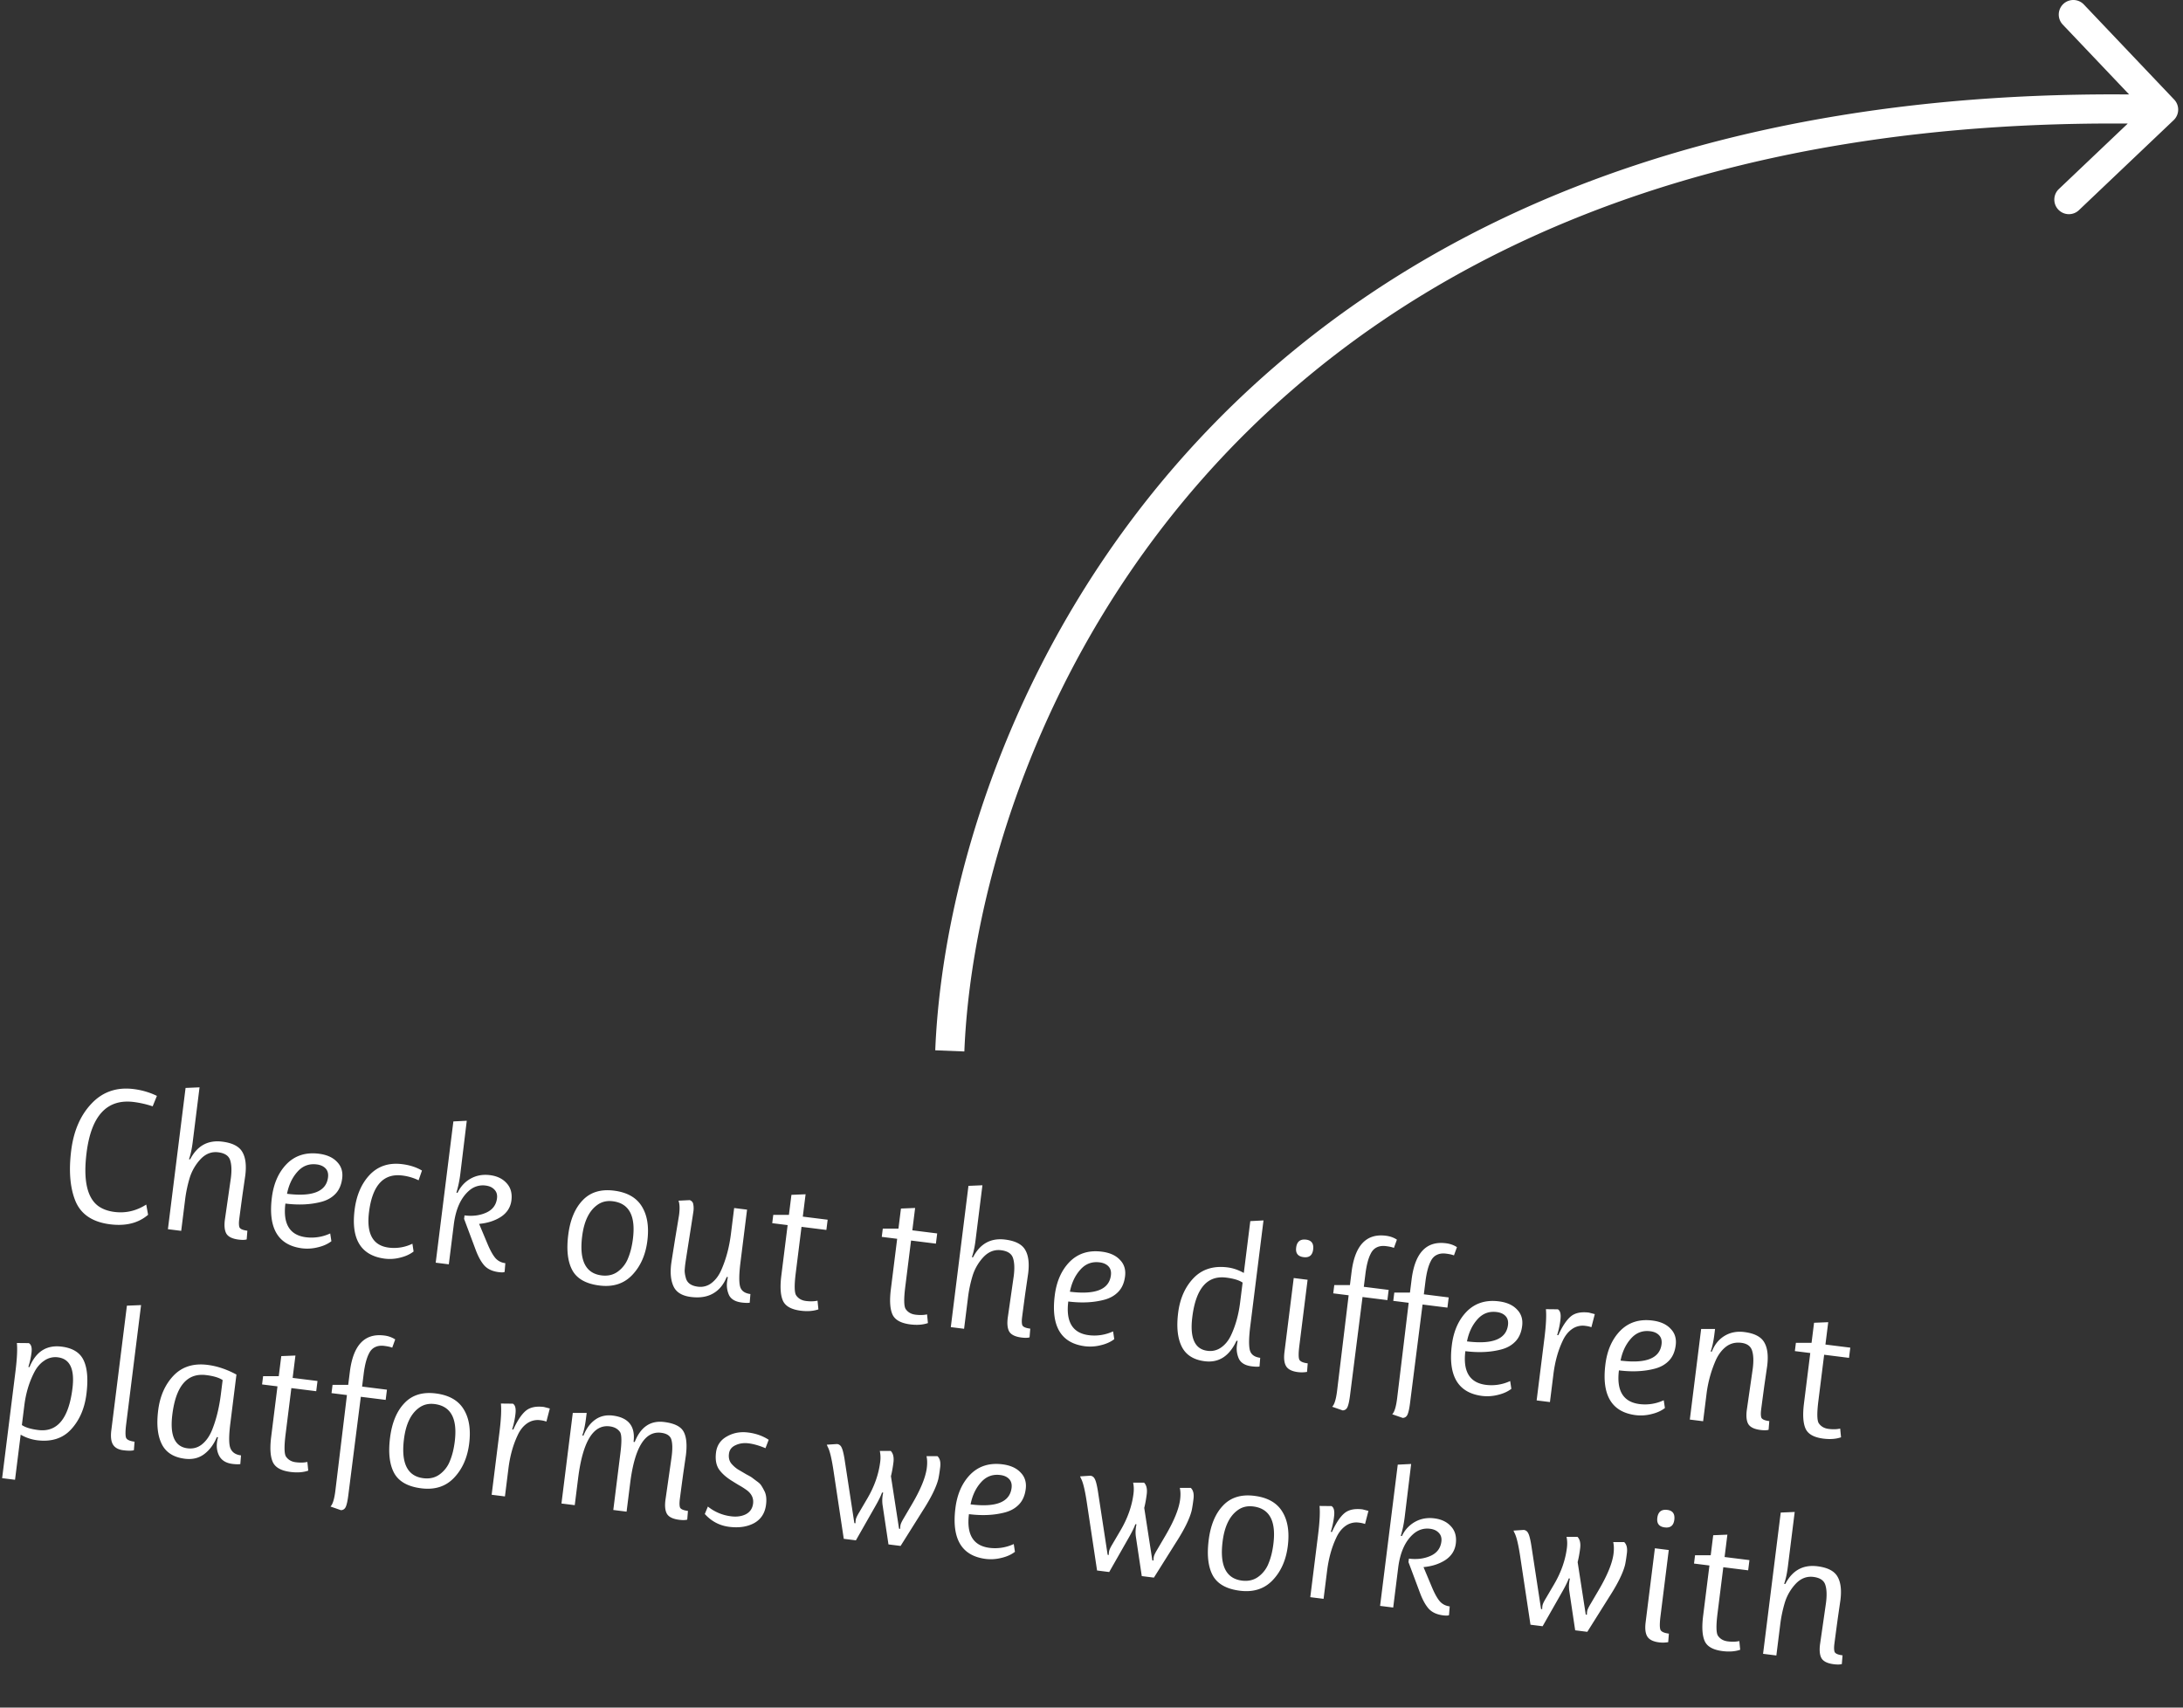 <svg width="225" height="176" fill="none" xmlns="http://www.w3.org/2000/svg"><rect width="100%" height="100%" fill="#333333" stroke="none"/><path d="M224.09 10.262a1.502 1.502 0 0 1-.054 2.123l-9.795 9.307a1.502 1.502 0 0 1-2.068-2.177l8.706-8.273-8.272-8.707a1.501 1.501 0 1 1 2.177-2.068l9.306 9.795Zm-127.695 97.99c.682-16.992 7.852-42.223 27.131-62.914 19.326-20.741 50.699-36.79 99.514-35.542l-.076 3.001c-48.055-1.229-78.566 14.545-97.241 34.588-18.722 20.093-25.671 44.608-26.328 60.987l-3-.12ZM11.35 126.187c-1.88-.236-3.092-1.087-3.635-2.553-.505-1.341-.63-3.024-.377-5.05s.953-3.64 2.098-4.842c1.147-1.214 2.595-1.712 4.343-1.494.847.106 1.645.34 2.393.703l-.437 1.075a10.322 10.322 0 0 0-1.941-.445c-2.768-.346-4.392 1.401-4.872 5.241-.343 2.741.036 4.55 1.136 5.428.454.352 1.038.573 1.753.663 1.152.144 2.24-.11 3.263-.762l.19 1.053c-.994.857-2.3 1.185-3.915.983Zm8.51-8.458c-.088.702-.215 1.285-.38 1.748l.119.015c.727-1.402 1.831-2.01 3.314-1.824 1.046.13 1.735.486 2.066 1.065.333.566.434 1.372.303 2.418l-.293 2.021a336.823 336.823 0 0 0-.333 2.5c-.045.358-.038.628.02.81.07.183.345.305.821.365l-.072.899c-.195.056-.472.062-.83.017-.635-.08-1.053-.28-1.255-.601-.189-.32-.244-.797-.164-1.433l.308-2.14.313-2.18c.096-.768.071-1.376-.074-1.825-.144-.461-.554-.735-1.23-.819-.675-.085-1.275.143-1.8.683a5.006 5.006 0 0 0-1.124 1.896 13.45 13.45 0 0 0-.497 2.359l-.395 3.158-1.37-.171 1.82-14.559 1.44-.062-.707 5.66Zm13.949 3.621c.048-.384-.035-.69-.248-.918-.214-.229-.52-.368-.917-.418-.794-.099-1.458.154-1.991.76-.531.593-.888 1.348-1.07 2.267 2.635.329 4.043-.234 4.226-1.691Zm-2.65 7.315c-2.49-.312-3.535-2.057-3.138-5.235.182-1.456.697-2.616 1.545-3.478.86-.86 1.96-1.207 3.297-1.04.82.103 1.445.383 1.872.839.442.446.62 1.013.534 1.701-.085.676-.32 1.211-.706 1.607-.37.384-.848.653-1.432.809-1.1.293-2.338.353-3.715.181-.263 2.105.446 3.263 2.128 3.473a4.553 4.553 0 0 0 2.49-.394l.122.802c-.373.289-.843.5-1.41.63a4.44 4.44 0 0 1-1.587.105Zm8.533 1.067c-2.476-.31-3.524-1.987-3.143-5.033.19-1.51.71-2.715 1.562-3.617.866-.901 1.98-1.266 3.345-1.095.781.098 1.46.317 2.036.658l-.348 1.006a5.258 5.258 0 0 0-1.673-.492c-1.947-.244-3.092 1.012-3.437 3.766-.28 2.238.401 3.459 2.043 3.665a4.327 4.327 0 0 0 2.43-.402l.122.802c-.372.289-.836.5-1.39.633a4.23 4.23 0 0 1-1.547.109Zm5.216.41 1.821-14.559 1.38-.069-.663 5.464a11.583 11.583 0 0 1-.404 1.947l.119.015c.31-.647.76-1.136 1.353-1.465.592-.329 1.253-.448 1.981-.357.729.091 1.3.364 1.713.819.427.457.595 1.05.504 1.778-.09.715-.45 1.282-1.08 1.701-.629.405-1.379.648-2.25.727l.902 2.15c.28.654.552 1.125.811 1.413.262.275.591.437.989.487l-.073.898c-.087.057-.29.065-.608.025-.636-.079-1.125-.302-1.47-.668-.342-.379-.65-.935-.92-1.668l-1.18-3.154.045-.357c.834.104 1.58.009 2.235-.285.655-.295 1.026-.787 1.112-1.475.046-.371-.044-.671-.27-.901-.214-.229-.513-.367-.897-.415a2.118 2.118 0 0 0-1.676.496c-.872.738-1.41 1.915-1.611 3.531l-.512 4.091-1.35-.169ZM62 131.453c.661.083 1.23-.054 1.705-.412a3.088 3.088 0 0 0 1.04-1.383c.232-.562.395-1.221.49-1.976.296-2.37-.396-3.66-2.078-3.871-.622-.078-1.163.056-1.624.402-.829.609-1.34 1.682-1.532 3.218-.31 2.476.357 3.817 1.998 4.022Zm4.722-3.565c-.182 1.457-.706 2.635-1.572 3.536-.85.888-1.971 1.246-3.362 1.072-1.377-.172-2.307-.692-2.79-1.559-.482-.881-.626-2.096-.432-3.645.194-1.55.686-2.739 1.475-3.568.791-.842 1.869-1.178 3.233-1.008 1.364.171 2.325.715 2.882 1.632.56.904.748 2.084.566 3.54Zm3.273-2.697c.08-.635.06-1.116-.062-1.44l1.157-.057c.219.081.341.231.368.449.04.221.045.443.017.668-.02.159-.16 1.07-.422 2.731-.26 1.649-.402 2.566-.425 2.751-.023.186-.043.398-.06.638-.001.229.035.475.11.74.12.54.538.854 1.253.944a1.856 1.856 0 0 0 1.42-.387c.433-.336.773-.805 1.023-1.405.472-1.085.792-2.295.96-3.633l.335-2.681 1.33.166-.678 5.423c-.147 1.178-.163 2.003-.047 2.475.117.459.474.725 1.07.8l-.072.898c-.219.027-.487.02-.805-.02-.662-.082-1.101-.332-1.318-.749a2.528 2.528 0 0 1-.206-1.418c.018-.146.044-.297.077-.454l-.12-.015c-.312.781-.78 1.348-1.402 1.7-.61.354-1.37.474-2.284.36-.9-.113-1.495-.469-1.783-1.07-.288-.601-.371-1.385-.25-2.352.014-.119.148-.969.4-2.552.264-1.581.403-2.417.414-2.51Zm14.267 8.866.09.898c-.52.177-1.124.223-1.813.137-.98-.123-1.595-.469-1.847-1.038-.251-.57-.305-1.43-.161-2.582l.65-5.204-1.588-.199.107-.854h1.614l.258-2.066 1.46-.059-.288 2.304 2.562.32-.132 1.053-2.562-.32-.596 4.767c-.154 1.231-.142 1.992.037 2.284.226.337.565.534 1.015.591.45.056.848.045 1.194-.032Zm11.289 1.412.09.899c-.52.177-1.124.222-1.813.136-.98-.123-1.596-.469-1.847-1.038-.251-.57-.305-1.43-.161-2.582l.65-5.204-1.588-.199.107-.854h1.614l.258-2.066 1.46-.059-.288 2.304 2.562.321-.132 1.052-2.562-.32-.596 4.767c-.154 1.231-.142 1.993.037 2.284.226.338.565.535 1.015.591.45.056.848.045 1.194-.032Zm4.999-7.646c-.087.702-.214 1.284-.38 1.748l.12.015c.726-1.402 1.831-2.01 3.314-1.825 1.046.131 1.735.486 2.066 1.066.333.566.433 1.372.303 2.418l-.294 2.021a378.217 378.217 0 0 0-.333 2.5c-.044.358-.038.627.02.809.071.184.345.306.822.365l-.072.899c-.195.057-.472.062-.829.018-.636-.08-1.055-.28-1.257-.601-.188-.32-.243-.797-.163-1.433l.308-2.14.313-2.18c.096-.768.071-1.376-.075-1.825-.143-.462-.553-.735-1.228-.819-.676-.085-1.276.143-1.801.682a5.008 5.008 0 0 0-1.124 1.897 13.35 13.35 0 0 0-.497 2.359l-.395 3.158-1.37-.172 1.82-14.559 1.44-.062-.708 5.661Zm13.949 3.621c.049-.384-.034-.69-.248-.919-.213-.228-.519-.367-.916-.417-.794-.099-1.458.154-1.991.76-.532.592-.888 1.348-1.07 2.266 2.635.33 4.043-.233 4.225-1.69Zm-2.649 7.314c-2.49-.311-3.536-2.056-3.138-5.234.182-1.456.697-2.616 1.544-3.478.861-.861 1.96-1.207 3.298-1.04.821.103 1.445.382 1.872.839.442.446.619 1.012.533 1.701-.084.675-.319 1.211-.705 1.606-.371.384-.848.654-1.433.81-1.099.292-2.337.353-3.714.181-.263 2.105.446 3.263 2.128 3.473a4.553 4.553 0 0 0 2.49-.394l.121.802c-.372.289-.842.499-1.41.63a4.435 4.435 0 0 1-1.586.104Zm12.326 1.542c-1.152-.144-1.943-.646-2.374-1.507-.43-.861-.554-2.02-.372-3.476.184-1.47.71-2.662 1.577-3.575.882-.925 2.052-1.297 3.508-1.115.57.071 1.131.263 1.684.574l.668-5.343 1.361-.072-1.362 10.885c-.147 1.178-.163 2.003-.047 2.475.117.459.474.725 1.07.8l-.072.898c-.179.032-.447.025-.805-.02-.662-.082-1.1-.339-1.316-.769a2.532 2.532 0 0 1-.205-1.418c.016-.132.041-.277.074-.435l-.119-.014c-.737 1.588-1.827 2.293-3.27 2.112Zm3.643-6.06.256-2.046c-.36-.247-.923-.418-1.691-.514-1.96-.245-3.125 1.109-3.494 4.062-.27 2.158.251 3.319 1.561 3.483a1.94 1.94 0 0 0 1.393-.33c.427-.296.768-.711 1.023-1.244.476-1.003.793-2.14.952-3.411Zm5.965 7.181c-.609-.076-1.014-.274-1.216-.596-.202-.321-.262-.812-.179-1.474l.954-7.628 1.43.179-.852 6.813c-.088.702-.092 1.165-.013 1.39.082.212.374.35.877.413l-.07.879a3.17 3.17 0 0 1-.931.024Zm-.19-12.833c.078-.623.422-.896 1.031-.82.556.07.796.409.72 1.018-.075.596-.404.858-.986.785-.583-.073-.838-.401-.765-.983Zm3.822 4.714.107-.854h1.613l.169-1.351c.343-2.741 1.521-3.985 3.534-3.733.437.054.817.189 1.139.404l-.308.85c-.178-.077-.453-.138-.824-.184-.371-.047-.693 0-.966.141-.258.129-.46.346-.606.651-.248.48-.429 1.176-.543 2.09l-.164 1.311 2.562.321-.132 1.052-2.562-.32-1.287 10.127c-.07.556-.153.949-.249 1.179-.097.244-.268.37-.511.38l-1.083-.377c.229-.214.398-.758.507-1.631l1.193-9.857-1.589-.199Zm6.187.774.107-.854h1.614l.169-1.351c.343-2.741 1.521-3.985 3.533-3.733.437.054.817.189 1.14.404l-.308.85c-.179-.077-.454-.138-.824-.184-.371-.047-.693 0-.966.141-.258.129-.46.346-.606.651-.248.48-.43 1.176-.544 2.09l-.164 1.311 2.562.321-.131 1.052-2.563-.32-1.287 10.127c-.069.556-.152.949-.248 1.179-.098.244-.268.37-.511.38l-1.083-.377c.228-.214.397-.758.507-1.631l1.192-9.857-1.589-.199Zm11.824 2.488c.048-.384-.035-.691-.248-.919-.214-.228-.519-.367-.917-.417-.794-.1-1.458.154-1.991.759-.531.593-.888 1.349-1.07 2.267 2.635.33 4.044-.234 4.226-1.69Zm-2.65 7.314c-2.489-.312-3.535-2.056-3.138-5.234.182-1.457.697-2.616 1.545-3.478.861-.861 1.96-1.208 3.297-1.04.821.102 1.445.382 1.872.839.442.445.62 1.012.534 1.701-.085.675-.32 1.21-.706 1.606-.37.384-.848.654-1.432.809-1.099.293-2.337.353-3.715.181-.263 2.106.446 3.263 2.128 3.474a4.554 4.554 0 0 0 2.49-.395l.122.802c-.373.29-.843.5-1.41.631a4.442 4.442 0 0 1-1.587.104Zm7.787-8.931c.251.139.341.5.268 1.082a8.586 8.586 0 0 1-.338 1.572l.119.015c.409-.904.832-1.543 1.269-1.919.437-.376 1.066-.512 1.887-.41l.606.157-.35 1.348a2.903 2.903 0 0 0-.629-.139 1.9 1.9 0 0 0-1.395.35c-.399.286-.72.703-.963 1.251-.459.978-.768 2.103-.927 3.374l-.36 2.88-1.371-.171.803-6.416c.167-1.337.218-2.333.152-2.987l1.229.013Zm10.691 3.597c.048-.384-.035-.691-.249-.919-.213-.228-.518-.368-.916-.417-.794-.1-1.458.154-1.991.759-.531.593-.888 1.348-1.07 2.267 2.635.33 4.043-.234 4.226-1.69Zm-2.65 7.314c-2.49-.312-3.536-2.056-3.138-5.234.182-1.457.697-2.616 1.545-3.479.86-.86 1.959-1.207 3.297-1.04.821.103 1.445.383 1.872.84.442.445.62 1.012.534 1.701-.085.675-.32 1.21-.706 1.606-.371.384-.848.654-1.432.809-1.1.293-2.338.353-3.715.181-.263 2.105.446 3.263 2.128 3.474a4.554 4.554 0 0 0 2.49-.395l.122.802c-.373.29-.843.5-1.411.631a4.435 4.435 0 0 1-1.586.104Zm8.092-8.308c-.088.702-.215 1.284-.38 1.748l.119.015c.278-.719.709-1.256 1.291-1.614.598-.369 1.281-.505 2.049-.409 1.046.13 1.734.486 2.065 1.065.333.566.434 1.372.303 2.418l-.293 2.021a378.217 378.217 0 0 0-.333 2.5c-.045.358-.038.628.02.81.071.184.345.305.821.365l-.072.899c-.195.056-.471.062-.829.017-.636-.08-1.054-.28-1.256-.601-.189-.319-.243-.797-.164-1.433l.308-2.14c.202-1.4.307-2.127.313-2.18.096-.768.071-1.376-.074-1.825-.144-.461-.514-.73-1.11-.804-.583-.073-1.096.051-1.539.372-.431.323-.782.77-1.056 1.341a12.467 12.467 0 0 0-.996 3.607l-.345 2.761-1.37-.171 1.167-9.336 1.433-.002-.072.576Zm12.968 9.691.089.899c-.52.177-1.124.223-1.812.137-.98-.123-1.596-.469-1.848-1.038-.251-.57-.305-1.43-.161-2.582l.651-5.204-1.589-.199.107-.854h1.614l.258-2.066 1.46-.059-.288 2.304 2.562.32-.131 1.053-2.563-.321-.596 4.767c-.154 1.232-.142 1.993.037 2.285.227.337.565.534 1.015.591.451.056.849.045 1.195-.033ZM2.968 138.432c.252.139.345.467.28.983a8.062 8.062 0 0 1-.325 1.473l.12.015c.657-1.599 1.76-2.302 3.31-2.108 1.151.144 1.912.623 2.28 1.435.372.8.463 1.948.276 3.444s-.716 2.714-1.587 3.655c-.856.928-2.025 1.3-3.508 1.114a4.557 4.557 0 0 1-1.683-.574l-.582 4.648-1.33-.166 1.368-10.944c.168-1.338.218-2.333.152-2.987l1.23.012Zm-.457 6.398-.256 2.046c.359.247.923.418 1.69.514 1.96.245 3.134-1.181 3.522-4.28.248-1.986-.25-3.057-1.495-3.213a1.978 1.978 0 0 0-1.415.348c-.425.283-.772.69-1.04 1.221-.517 1.012-.852 2.133-1.006 3.364Zm8.962 2.594 1.607-12.851 1.46-.059-1.535 12.275c-.088.701-.092 1.165-.013 1.39.081.212.374.349.877.412l-.07.879c-.223.066-.587.068-1.09.005-.503-.063-.855-.255-1.057-.576-.202-.321-.262-.813-.18-1.475Zm11.293-3.731.182-1.45c-.36-.247-.923-.418-1.691-.514-1.96-.246-3.125 1.108-3.494 4.061-.27 2.159.25 3.32 1.561 3.484.556.069 1.043-.058 1.46-.382.432-.336.782-.817 1.048-1.443.446-1.087.757-2.339.934-3.756Zm-3.717 6.656c-1.152-.144-1.944-.647-2.374-1.508-.43-.86-.554-2.019-.372-3.476.184-1.469.71-2.661 1.577-3.575.882-.925 2.052-1.296 3.508-1.114a7.48 7.48 0 0 1 1.51.35c.503.171.994.387 1.472.648l-.63 5.045c-.17 1.351-.157 2.22.036 2.607.18.386.535.612 1.065.678l-.072.899c-.218.026-.487.02-.804-.02-.702-.088-1.175-.396-1.418-.924-.18-.385-.24-.823-.179-1.313.02-.159.055-.33.105-.512l-.12-.015c-.324.767-.768 1.357-1.33 1.771-.548.402-1.206.555-1.974.459Zm12.632.329.09.899c-.52.177-1.124.223-1.813.136-.98-.122-1.595-.468-1.847-1.038-.252-.569-.305-1.43-.161-2.582l.65-5.204-1.588-.198.107-.854h1.614l.258-2.066 1.46-.059-.288 2.304 2.562.32-.132 1.053-2.562-.321-.596 4.767c-.154 1.232-.142 1.993.037 2.284.226.338.565.535 1.015.591.45.057.848.046 1.194-.032Zm2.489-7.092.107-.854h1.614l.169-1.351c.343-2.741 1.52-3.985 3.533-3.733a2.6 2.6 0 0 1 1.14.404l-.308.85c-.179-.077-.454-.138-.825-.184-.37-.047-.692 0-.965.141-.258.129-.46.346-.606.651-.248.48-.43 1.176-.544 2.09l-.164 1.311 2.562.321-.132 1.052-2.562-.32-1.287 10.127c-.07.556-.152.949-.248 1.179-.098.244-.268.37-.512.38l-1.082-.377c.228-.214.397-.758.506-1.631l1.193-9.857-1.589-.199Zm9.464 8.769c.662.083 1.231-.054 1.706-.412a3.086 3.086 0 0 0 1.04-1.383c.232-.563.395-1.221.49-1.976.296-2.37-.396-3.661-2.078-3.871-.622-.078-1.164.056-1.624.402-.83.609-1.34 1.682-1.532 3.218-.31 2.476.356 3.817 1.998 4.022Zm4.723-3.565c-.182 1.457-.706 2.635-1.572 3.536-.85.888-1.971 1.246-3.362 1.072-1.377-.172-2.307-.692-2.79-1.56-.482-.88-.626-2.095-.432-3.644.194-1.55.685-2.739 1.475-3.568.791-.843 1.869-1.179 3.233-1.008 1.364.171 2.325.715 2.882 1.632.56.903.748 2.084.566 3.54Zm4.5-4.117c.251.139.34.5.268 1.082a8.603 8.603 0 0 1-.338 1.572l.12.015c.408-.904.831-1.544 1.268-1.919.437-.376 1.066-.512 1.887-.41l.606.157-.35 1.348a2.89 2.89 0 0 0-.628-.139 1.9 1.9 0 0 0-1.396.35c-.399.286-.72.703-.963 1.251-.459.978-.768 2.103-.927 3.374l-.36 2.88-1.37-.171.802-6.416c.167-1.337.218-2.333.152-2.987l1.229.013Zm7.54 1.528c-.088.702-.214 1.285-.38 1.748l.12.015c.292-.73.697-1.278 1.214-1.644.516-.365 1.119-.505 1.807-.419 1.629.204 2.343 1.107 2.143 2.709l.119.015c.61-1.551 1.624-2.238 3.041-2.061 1.06.133 1.73.472 2.011 1.018.283.533.358 1.336.224 2.409l-.291 2.001a308.913 308.913 0 0 0-.333 2.5c-.05.397-.046.687.012.869.072.184.345.306.822.365l-.072.899c-.195.056-.472.062-.83.017-.635-.079-1.054-.28-1.255-.601-.19-.319-.244-.797-.164-1.432l.313-2.18c.207-1.44.318-2.22.333-2.339.093-.742.083-1.308-.03-1.698-.11-.404-.464-.643-1.06-.718-1.668-.209-2.733 1.528-3.193 5.209l-.366 2.92-1.37-.172.73-5.839c.148-1.179.138-1.906-.03-2.183-.226-.337-.584-.537-1.074-.598-1.695-.212-2.78 1.575-3.253 5.362l-.346 2.761-1.37-.171 1.168-9.336 1.432-.002-.072.576Zm14.96 10.082c.582.073 1.089.002 1.52-.214.431-.228.679-.594.742-1.097.066-.53-.134-.978-.599-1.346a7.618 7.618 0 0 0-.859-.551c-.337-.203-.543-.33-.618-.38-.626-.374-1.099-.783-1.42-1.226-.308-.442-.416-1.028-.325-1.756.093-.741.464-1.293 1.115-1.656.652-.375 1.382-.513 2.19-.412.808.101 1.516.351 2.125.75l-.33.867c-.64-.268-1.217-.435-1.733-.499-.504-.063-.955.001-1.356.193-.399.179-.624.473-.675.884-.052.41.034.751.255 1.02.224.257.46.461.71.614.263.154.54.316.827.486.303.159.498.271.584.336l.479.362c.235.164.391.311.469.442.09.133.19.306.298.522.21.362.277.848.2 1.457-.109.874-.517 1.509-1.226 1.904-.707.383-1.563.511-2.57.385-.993-.124-1.832-.566-2.517-1.324l.318-.767a4.693 4.693 0 0 0 2.396 1.006Zm20.17-5.002c.057-.45.046-.848-.032-1.194h1.13c.253.234.347.615.28 1.145-.066.53-.13.932-.191 1.207-.214.847-.754 1.943-1.622 3.287l-2.267 3.609-1.251-.156-.593-3.968a3.376 3.376 0 0 1 .05-1.365l-.12-.015c-.106.309-.314.741-.625 1.293l-2.069 3.635-1.251-.156-1.025-6.806c-.202-1.397-.413-2.291-.633-2.681l-.094-.214 1.058-.069a.562.562 0 0 1 .461.34c.11.202.214.605.313 1.209l1.01 6.602.12.015a1.976 1.976 0 0 1 .022-.34c.02-.159.131-.408.335-.745l.871-1.485c.719-1.228 1.158-2.478 1.317-3.749a3.29 3.29 0 0 0-.04-1.134h1.13c.25.26.341.654.275 1.184-.064.516-.15.99-.258 1.42l.836 5.41.12.015a1.98 1.98 0 0 1 .022-.34c.02-.159.131-.407.335-.745l.871-1.484c.89-1.517 1.394-2.758 1.515-3.725Zm8.735 2.082c.048-.384-.035-.691-.249-.919-.213-.229-.518-.368-.916-.417-.794-.1-1.458.153-1.991.759-.531.593-.888 1.348-1.07 2.267 2.635.33 4.043-.234 4.226-1.69Zm-2.65 7.314c-2.49-.312-3.535-2.056-3.138-5.234.182-1.457.697-2.616 1.545-3.479.86-.86 1.96-1.207 3.297-1.04.821.103 1.445.383 1.872.84.442.445.62 1.012.534 1.7-.085.676-.32 1.211-.706 1.607-.37.384-.848.654-1.432.809-1.099.293-2.338.353-3.715.181-.263 2.105.446 3.263 2.128 3.474a4.554 4.554 0 0 0 2.49-.395l.122.802c-.373.29-.843.5-1.411.631a4.435 4.435 0 0 1-1.586.104Zm20.023-6.13c.057-.45.046-.848-.032-1.194h1.13c.253.234.347.615.28 1.145-.066.529-.13.932-.191 1.206-.213.848-.754 1.944-1.621 3.288l-2.268 3.609-1.251-.156-.593-3.968a3.383 3.383 0 0 1 .05-1.365l-.119-.015c-.106.309-.315.74-.626 1.293l-2.069 3.635-1.251-.157-1.025-6.805c-.202-1.397-.413-2.291-.633-2.682l-.094-.213 1.058-.07c.212.027.365.14.461.341.11.202.214.605.313 1.209l1.01 6.602.119.015a1.988 1.988 0 0 1 .023-.341c.02-.158.131-.407.335-.744l.872-1.485c.718-1.228 1.157-2.478 1.316-3.749.051-.41.038-.789-.04-1.135l1.13.001c.25.259.342.654.275 1.184-.064.516-.15.99-.258 1.42l.836 5.41.119.015a1.977 1.977 0 0 1 .023-.34c.02-.159.131-.407.335-.745l.872-1.485c.889-1.516 1.394-2.757 1.514-3.724Zm6.376 8.363c.662.083 1.23-.055 1.705-.412a3.103 3.103 0 0 0 1.041-1.383c.232-.563.395-1.222.489-1.976.297-2.371-.396-3.661-2.078-3.871-.622-.078-1.163.056-1.624.402-.829.609-1.34 1.681-1.532 3.217-.309 2.477.357 3.817 1.999 4.023Zm4.722-3.565c-.182 1.456-.706 2.635-1.572 3.535-.851.889-1.971 1.246-3.362 1.073-1.377-.173-2.307-.693-2.79-1.56-.482-.881-.626-2.095-.432-3.645.194-1.549.686-2.738 1.475-3.567.792-.843 1.869-1.179 3.233-1.008 1.364.17 2.325.714 2.882 1.631.56.904.748 2.084.566 3.541Zm4.5-4.117c.252.139.341.499.268 1.082a8.604 8.604 0 0 1-.338 1.572l.12.015c.408-.904.831-1.544 1.268-1.919.437-.376 1.066-.513 1.887-.41l.606.156-.35 1.349a2.835 2.835 0 0 0-.628-.139 1.905 1.905 0 0 0-1.396.349c-.398.287-.72.704-.963 1.252-.459.978-.767 2.103-.926 3.374l-.361 2.88-1.37-.172.802-6.415c.168-1.338.218-2.333.152-2.987l1.229.013Zm5.012 10.289 1.821-14.559 1.381-.069-.664 5.465c-.087.701-.222 1.35-.404 1.946l.119.015a3.207 3.207 0 0 1 1.353-1.465c.593-.329 1.253-.448 1.981-.357.729.091 1.3.364 1.713.819.427.457.595 1.05.504 1.778-.089.715-.449 1.282-1.08 1.701-.629.405-1.379.648-2.249.727l.901 2.15c.281.654.552 1.125.811 1.413.262.275.591.437.988.487l-.072.899c-.087.056-.29.064-.608.024-.635-.079-1.125-.302-1.47-.668-.342-.379-.649-.935-.921-1.668l-1.179-3.153.045-.358c.834.104 1.579.009 2.235-.285.655-.295 1.026-.786 1.112-1.475.046-.371-.044-.671-.271-.901-.213-.229-.512-.367-.896-.415-.622-.078-1.181.088-1.676.496-.872.739-1.409 1.915-1.611 3.531l-.512 4.091-1.351-.169Zm24.061-5.382c.057-.45.046-.848-.032-1.194h1.13c.253.234.347.615.28 1.145-.066.529-.13.932-.191 1.206-.214.848-.754 1.944-1.622 3.288l-2.267 3.609-1.251-.156-.593-3.968a3.365 3.365 0 0 1 .05-1.365l-.119-.015c-.106.309-.315.74-.626 1.293l-2.069 3.635-1.251-.157-1.025-6.805c-.202-1.397-.413-2.291-.633-2.682l-.094-.213 1.058-.07c.211.027.365.14.461.341.11.202.214.605.313 1.209l1.01 6.602.119.015a1.988 1.988 0 0 1 .023-.341c.019-.158.131-.407.335-.744l.871-1.485c.719-1.228 1.158-2.478 1.317-3.749.051-.41.038-.789-.04-1.135h1.13c.25.26.341.655.275 1.185-.064.516-.151.99-.258 1.42l.836 5.41.119.015a1.977 1.977 0 0 1 .023-.34c.02-.159.131-.407.335-.745l.871-1.485c.889-1.516 1.394-2.757 1.515-3.724Zm4.704 9.142c-.609-.076-1.014-.275-1.216-.596-.202-.321-.262-.813-.179-1.475l.954-7.627 1.43.179-.852 6.813c-.088.702-.092 1.165-.012 1.39.081.212.373.35.876.413l-.069.878a3.144 3.144 0 0 1-.932.025Zm-.19-12.834c.078-.622.422-.895 1.031-.819.556.07.796.409.72 1.018-.075.596-.403.858-.986.785-.583-.073-.837-.401-.765-.984Zm8.452 12.698.089.898c-.52.177-1.124.223-1.812.137-.98-.123-1.596-.469-1.848-1.038-.251-.57-.305-1.43-.161-2.582l.651-5.204-1.589-.199.107-.854h1.614l.258-2.066 1.46-.059-.288 2.304 2.562.32-.131 1.053-2.563-.32-.596 4.767c-.154 1.231-.142 1.992.037 2.284.227.337.565.534 1.016.591.45.056.848.045 1.194-.032Zm4.999-7.646c-.088.702-.215 1.284-.38 1.748l.119.015c.727-1.402 1.832-2.01 3.315-1.825 1.046.131 1.734.486 2.065 1.065.333.567.434 1.373.303 2.419l-.293 2.021a368.827 368.827 0 0 0-.333 2.5c-.045.357-.038.627.02.809.071.184.345.306.822.365l-.073.899c-.195.056-.471.062-.829.017-.635-.079-1.054-.279-1.256-.601-.189-.319-.243-.797-.164-1.432l.308-2.14c.202-1.401.307-2.127.313-2.18.096-.768.072-1.377-.074-1.825-.144-.462-.554-.735-1.229-.82-.675-.084-1.275.144-1.8.683a4.997 4.997 0 0 0-1.125 1.897 13.54 13.54 0 0 0-.497 2.358l-.395 3.159-1.37-.172 1.821-14.559 1.44-.062-.708 5.661Z" fill="#fff"/></svg>